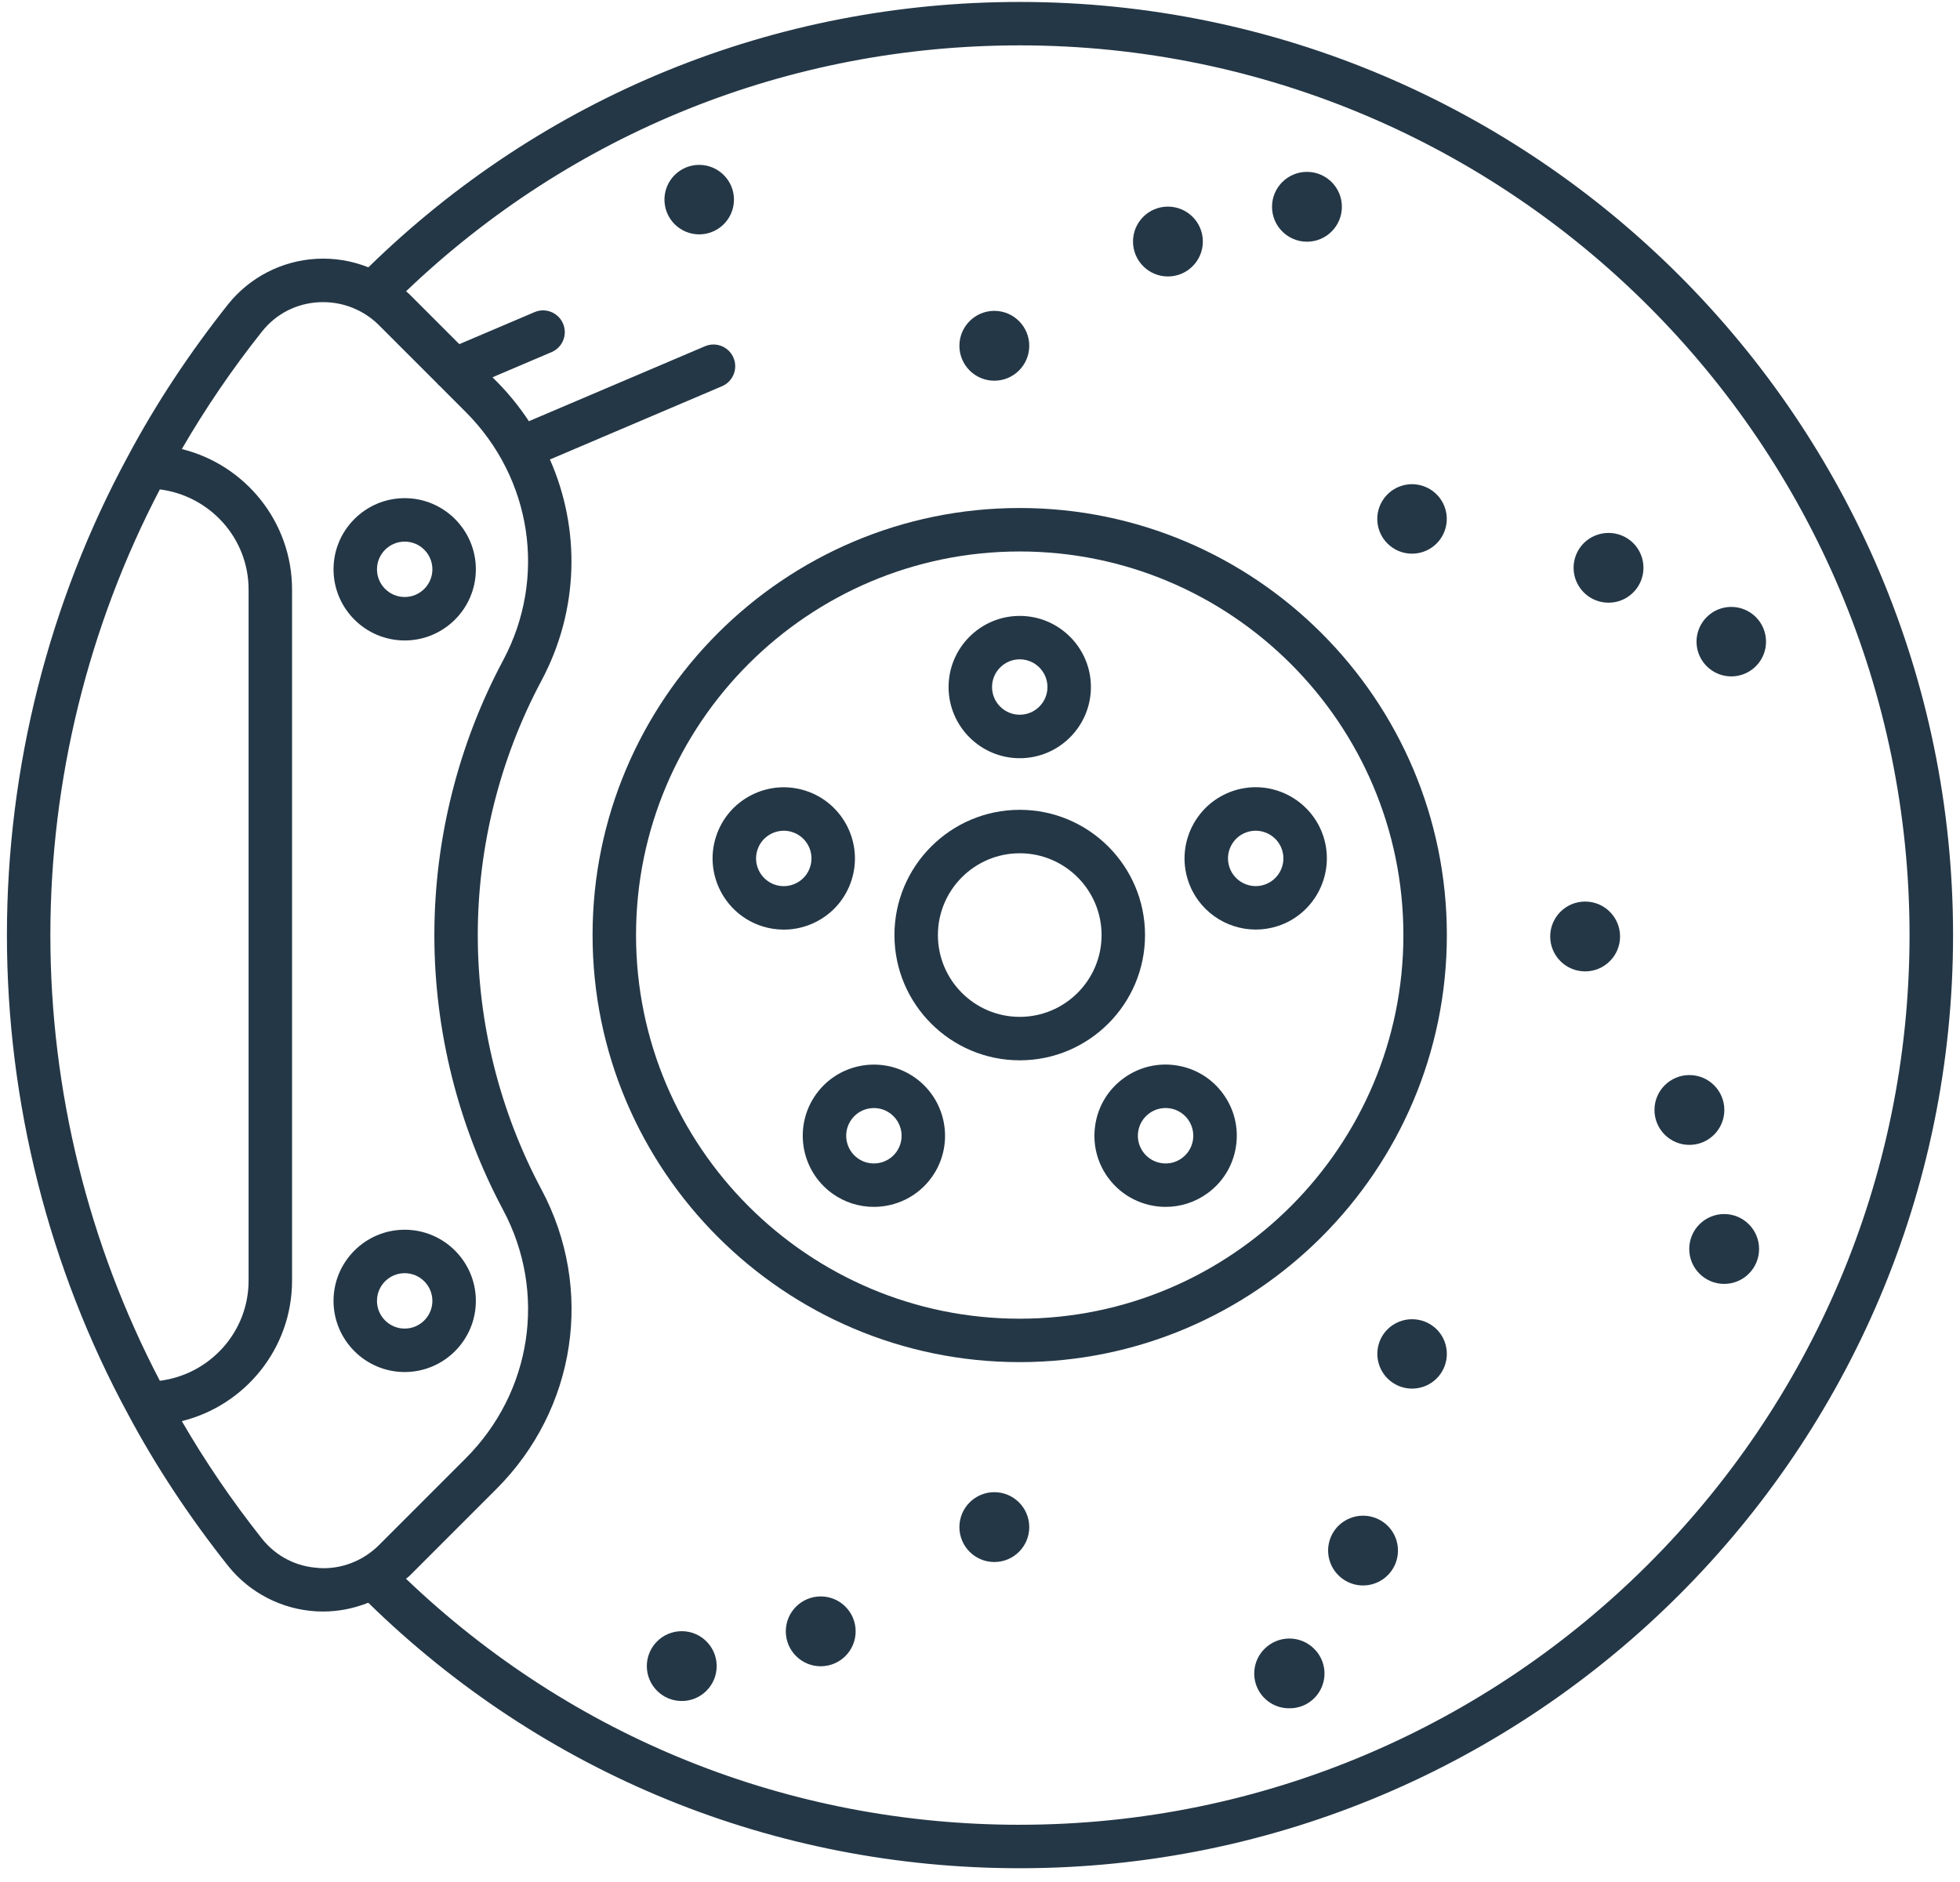 <svg width="126" height="121" viewBox="0 0 126 121" fill="none" xmlns="http://www.w3.org/2000/svg">
<path d="M65.552 87.583C80.694 87.583 93.012 75.265 93.012 60.124C93.012 44.982 80.694 32.664 65.552 32.664C50.411 32.664 38.094 44.982 38.094 60.124C38.094 75.265 50.411 87.583 65.552 87.583ZM65.552 35.459C79.153 35.459 90.218 46.525 90.218 60.125C90.218 73.726 79.153 84.791 65.552 84.791C51.951 84.791 40.888 73.726 40.888 60.125C40.888 46.525 51.953 35.459 65.552 35.459Z" fill="#243746"/>
<path d="M65.555 68.177C69.996 68.177 73.609 64.565 73.609 60.124C73.609 55.683 69.996 52.07 65.555 52.07C61.114 52.07 57.5 55.683 57.5 60.124C57.5 64.565 61.114 68.177 65.555 68.177ZM65.555 54.864C68.455 54.864 70.816 57.224 70.816 60.124C70.816 63.024 68.456 65.383 65.555 65.383C62.653 65.383 60.294 63.024 60.294 60.124C60.294 57.224 62.653 54.864 65.555 54.864Z" fill="#243746"/>
<path d="M52.477 70.338C50.995 72.379 51.449 75.246 53.49 76.73C54.3 77.318 55.24 77.601 56.173 77.601C57.59 77.601 58.988 76.948 59.882 75.717C61.364 73.676 60.909 70.809 58.868 69.326C56.826 67.842 53.959 68.296 52.477 70.338ZM54.739 71.98C55.017 71.596 55.43 71.343 55.9 71.269C55.993 71.254 56.09 71.247 56.182 71.247C56.556 71.247 56.918 71.362 57.225 71.587C58.02 72.166 58.198 73.281 57.621 74.075C57.041 74.872 55.923 75.045 55.131 74.469C54.338 73.892 54.16 72.776 54.739 71.98Z" fill="#243746"/>
<path d="M80.727 59.77C81.194 59.77 81.67 59.698 82.138 59.547C84.535 58.767 85.852 56.18 85.076 53.78C84.293 51.382 81.704 50.06 79.311 50.842C76.911 51.623 75.593 54.209 76.373 56.609C77.001 58.54 78.798 59.77 80.727 59.77ZM80.174 53.501C81.101 53.2 82.116 53.709 82.417 54.644C82.721 55.578 82.208 56.585 81.275 56.888C80.343 57.193 79.333 56.68 79.03 55.744C78.725 54.811 79.239 53.804 80.174 53.501Z" fill="#243746"/>
<path d="M50.389 59.774C51.103 59.774 51.81 59.605 52.462 59.274C53.552 58.719 54.359 57.772 54.736 56.611C55.517 54.213 54.199 51.626 51.799 50.846C50.639 50.471 49.396 50.567 48.308 51.121C47.218 51.676 46.411 52.622 46.033 53.784C45.253 56.183 46.571 58.768 48.971 59.549C49.436 59.7 49.914 59.774 50.389 59.774ZM48.692 54.646C48.839 54.193 49.153 53.826 49.578 53.609C49.832 53.48 50.107 53.414 50.383 53.414C50.569 53.414 50.755 53.443 50.935 53.502C51.871 53.805 52.384 54.812 52.079 55.747C51.933 56.199 51.618 56.567 51.194 56.783C50.772 56.998 50.288 57.039 49.834 56.891C48.9 56.586 48.387 55.581 48.692 54.646Z" fill="#243746"/>
<path d="M70.413 72.312C70.222 73.519 70.512 74.729 71.23 75.716C72.126 76.947 73.522 77.601 74.938 77.601C75.869 77.601 76.811 77.317 77.621 76.729C78.61 76.01 79.26 74.951 79.451 73.743C79.642 72.534 79.352 71.326 78.632 70.337C77.915 69.348 76.856 68.698 75.647 68.507C74.442 68.315 73.232 68.605 72.242 69.324C71.251 70.043 70.603 71.102 70.412 72.311L70.413 72.312ZM73.884 71.586C74.192 71.362 74.553 71.245 74.928 71.245C75.02 71.245 75.116 71.252 75.21 71.267C75.679 71.341 76.093 71.594 76.371 71.978C76.65 72.364 76.763 72.835 76.689 73.305C76.615 73.775 76.362 74.188 75.977 74.468C75.594 74.747 75.125 74.863 74.651 74.786C74.182 74.712 73.768 74.459 73.489 74.074C73.21 73.688 73.096 73.217 73.171 72.748C73.245 72.278 73.499 71.865 73.884 71.586Z" fill="#243746"/>
<path d="M65.555 48.752C68.078 48.752 70.13 46.699 70.13 44.176C70.13 41.654 68.077 39.602 65.555 39.602C63.034 39.602 60.98 41.654 60.98 44.176C60.98 46.699 63.034 48.752 65.555 48.752ZM65.555 42.394C66.537 42.394 67.337 43.193 67.337 44.175C67.337 45.157 66.537 45.956 65.555 45.956C64.573 45.956 63.774 45.157 63.774 44.175C63.774 43.193 64.573 42.394 65.555 42.394Z" fill="#243746"/>
<path d="M63.921 24.479C65.161 24.479 66.166 23.474 66.166 22.233C66.166 20.994 65.161 19.988 63.921 19.988C62.681 19.988 61.676 20.994 61.676 22.233C61.676 23.474 62.681 24.479 63.921 24.479Z" fill="#243746"/>
<path d="M75.081 17.776C76.321 17.776 77.326 16.77 77.326 15.53C77.326 14.29 76.321 13.285 75.081 13.285C73.841 13.285 72.836 14.29 72.836 15.53C72.836 16.77 73.841 17.776 75.081 17.776Z" fill="#243746"/>
<path d="M84.019 15.541C85.259 15.541 86.264 14.536 86.264 13.296C86.264 12.056 85.259 11.051 84.019 11.051C82.779 11.051 81.773 12.056 81.773 13.296C81.773 14.536 82.779 15.541 84.019 15.541Z" fill="#243746"/>
<path d="M44.955 15.07C45.472 15.068 45.972 14.888 46.37 14.559C46.769 14.23 47.041 13.774 47.141 13.267C47.241 12.76 47.162 12.234 46.917 11.779C46.673 11.324 46.279 10.968 45.801 10.771C45.324 10.573 44.793 10.548 44.298 10.698C43.804 10.849 43.377 11.166 43.091 11.595C42.804 12.025 42.675 12.541 42.726 13.055C42.776 13.569 43.004 14.05 43.369 14.415C43.577 14.623 43.825 14.788 44.097 14.901C44.369 15.013 44.661 15.07 44.955 15.07Z" fill="#243746"/>
<path d="M63.921 100.436C65.161 100.436 66.166 99.431 66.166 98.191C66.166 96.951 65.161 95.945 63.921 95.945C62.681 95.945 61.676 96.951 61.676 98.191C61.676 99.431 62.681 100.436 63.921 100.436Z" fill="#243746"/>
<path d="M52.761 107.139C54.001 107.139 55.006 106.134 55.006 104.894C55.006 103.654 54.001 102.648 52.761 102.648C51.521 102.648 50.516 103.654 50.516 104.894C50.516 106.134 51.521 107.139 52.761 107.139Z" fill="#243746"/>
<path d="M43.827 109.373C45.067 109.373 46.072 108.368 46.072 107.128C46.072 105.888 45.067 104.883 43.827 104.883C42.587 104.883 41.582 105.888 41.582 107.128C41.582 108.368 42.587 109.373 43.827 109.373Z" fill="#243746"/>
<path d="M89.191 85.479C88.88 85.792 88.669 86.19 88.585 86.623C88.5 87.056 88.545 87.504 88.715 87.911C88.884 88.318 89.171 88.666 89.538 88.911C89.905 89.155 90.336 89.286 90.777 89.286C91.218 89.286 91.649 89.155 92.016 88.911C92.383 88.666 92.67 88.318 92.839 87.911C93.009 87.504 93.054 87.056 92.969 86.623C92.885 86.19 92.674 85.792 92.363 85.479C91.942 85.059 91.371 84.824 90.777 84.824C90.183 84.824 89.612 85.059 89.191 85.479Z" fill="#243746"/>
<path d="M86.037 98.11C85.723 98.424 85.509 98.824 85.422 99.259C85.335 99.695 85.38 100.146 85.55 100.557C85.72 100.967 86.007 101.318 86.377 101.564C86.746 101.811 87.18 101.943 87.624 101.943C88.068 101.943 88.502 101.811 88.872 101.564C89.241 101.318 89.529 100.967 89.699 100.557C89.868 100.146 89.913 99.695 89.826 99.259C89.74 98.824 89.526 98.424 89.212 98.11C88.789 97.692 88.219 97.457 87.624 97.457C87.03 97.457 86.459 97.692 86.037 98.11Z" fill="#243746"/>
<path d="M81.299 106.011C80.981 106.323 80.763 106.723 80.674 107.16C80.585 107.597 80.629 108.051 80.799 108.462C80.97 108.874 81.26 109.225 81.632 109.471C82.004 109.717 82.442 109.845 82.887 109.84C83.333 109.845 83.77 109.717 84.142 109.471C84.514 109.225 84.805 108.874 84.975 108.462C85.146 108.051 85.19 107.597 85.101 107.16C85.012 106.723 84.794 106.323 84.476 106.011C84.054 105.591 83.483 105.355 82.887 105.355C82.292 105.355 81.721 105.591 81.299 106.011Z" fill="#243746"/>
<path d="M101.902 62.459C103.142 62.459 104.147 61.454 104.147 60.214C104.147 58.974 103.142 57.969 101.902 57.969C100.661 57.969 99.656 58.974 99.656 60.214C99.656 61.454 100.661 62.459 101.902 62.459Z" fill="#243746"/>
<path d="M108.605 73.615C109.845 73.615 110.85 72.61 110.85 71.37C110.85 70.13 109.845 69.125 108.605 69.125C107.365 69.125 106.359 70.13 106.359 71.37C106.359 72.61 107.365 73.615 108.605 73.615Z" fill="#243746"/>
<path d="M110.839 82.553C112.079 82.553 113.084 81.548 113.084 80.308C113.084 79.068 112.079 78.062 110.839 78.062C109.599 78.062 108.594 79.068 108.594 80.308C108.594 81.548 109.599 82.553 110.839 82.553Z" fill="#243746"/>
<path d="M90.779 35.601C91.296 35.599 91.796 35.419 92.195 35.09C92.593 34.762 92.865 34.305 92.965 33.798C93.065 33.291 92.986 32.766 92.742 32.31C92.497 31.855 92.103 31.499 91.625 31.302C91.148 31.105 90.617 31.079 90.123 31.23C89.628 31.38 89.202 31.697 88.915 32.127C88.628 32.556 88.499 33.072 88.55 33.586C88.601 34.1 88.828 34.581 89.193 34.946C89.401 35.155 89.649 35.32 89.921 35.432C90.193 35.544 90.485 35.602 90.779 35.601Z" fill="#243746"/>
<path d="M101.818 34.919C101.504 35.233 101.29 35.633 101.203 36.069C101.117 36.504 101.161 36.956 101.331 37.366C101.501 37.776 101.789 38.127 102.158 38.374C102.527 38.621 102.961 38.752 103.405 38.752C103.85 38.752 104.284 38.621 104.653 38.374C105.022 38.127 105.31 37.776 105.48 37.366C105.65 36.956 105.694 36.504 105.607 36.069C105.521 35.633 105.307 35.233 104.993 34.919C104.571 34.501 104 34.266 103.405 34.266C102.811 34.266 102.24 34.501 101.818 34.919Z" fill="#243746"/>
<path d="M111.305 43.492C111.822 43.49 112.321 43.309 112.72 42.98C113.118 42.651 113.39 42.194 113.489 41.687C113.588 41.18 113.509 40.655 113.264 40.2C113.02 39.745 112.625 39.389 112.148 39.192C111.67 38.995 111.139 38.97 110.645 39.12C110.151 39.271 109.725 39.588 109.438 40.018C109.151 40.447 109.023 40.963 109.073 41.477C109.124 41.991 109.351 42.472 109.717 42.837C109.925 43.045 110.173 43.211 110.445 43.323C110.718 43.435 111.01 43.493 111.305 43.492Z" fill="#243746"/>
<path d="M65.554 0.125C49.764 0.125 34.94 6.185 23.681 17.189C22.633 16.771 21.497 16.577 20.342 16.642C18.122 16.764 16.055 17.827 14.665 19.563C12.17 22.707 10.002 25.994 8.229 29.323C3.136 38.721 0.445 49.373 0.445 60.125C0.445 70.877 3.137 81.529 8.223 90.918C10.002 94.257 12.17 97.543 14.669 100.692C16.056 102.423 18.125 103.486 20.343 103.608C20.487 103.616 20.631 103.619 20.775 103.619C21.777 103.619 22.757 103.418 23.674 103.054C34.933 114.062 49.76 120.125 65.554 120.125C98.639 120.125 125.554 93.209 125.554 60.125C125.554 27.041 98.639 0.125 65.554 0.125ZM10.276 31.468C13.483 31.878 15.981 34.593 15.981 37.911V82.341C15.981 85.658 13.483 88.374 10.276 88.783C5.681 79.992 3.238 70.11 3.238 60.126C3.238 50.142 5.68 40.266 10.276 31.468ZM20.496 100.818C19.048 100.738 17.752 100.073 16.852 98.95C14.908 96.5 13.185 93.96 11.688 91.377C15.75 90.373 18.775 86.707 18.775 82.341V37.911C18.775 33.544 15.75 29.878 11.689 28.874C13.184 26.294 14.906 23.753 16.85 21.307C17.753 20.178 19.048 19.513 20.497 19.433C20.589 19.429 20.683 19.427 20.775 19.427C22.116 19.427 23.411 19.959 24.362 20.91L28.098 24.647C28.155 24.72 28.221 24.78 28.291 24.84L29.932 26.483C34.198 30.747 35.168 37.163 32.347 42.452C29.453 47.875 27.923 53.987 27.923 60.129C27.923 66.272 29.453 72.383 32.347 77.806C35.169 83.094 34.198 89.511 29.932 93.776L24.362 99.347C23.344 100.365 21.93 100.917 20.496 100.823V100.818ZM65.554 117.331C50.716 117.331 36.774 111.717 26.099 101.512C26.174 101.442 26.264 101.391 26.336 101.317L31.906 95.746C37.048 90.606 38.214 82.866 34.809 76.486C32.131 71.467 30.714 65.808 30.714 60.125C30.714 54.442 32.131 48.783 34.809 43.764C37.225 39.235 37.329 34.026 35.352 29.545L46.414 24.834C47.124 24.532 47.455 23.711 47.152 23.001C46.849 22.29 46.029 21.961 45.319 22.264L34.001 27.083C33.396 26.172 32.705 25.305 31.904 24.504L31.659 24.259L35.458 22.641C36.168 22.339 36.499 21.519 36.196 20.808C35.893 20.097 35.073 19.766 34.363 20.07L29.528 22.128L26.333 18.932C26.261 18.859 26.181 18.797 26.106 18.727C36.78 8.528 50.716 2.917 65.55 2.917C97.093 2.917 122.756 28.581 122.756 60.124C122.756 91.666 97.093 117.33 65.55 117.33L65.554 117.331Z" fill="#243746"/>
<path d="M26.016 41.181C28.539 41.181 30.591 39.129 30.591 36.606C30.591 34.083 28.538 32.031 26.016 32.031C23.495 32.031 21.441 34.083 21.441 36.606C21.441 39.129 23.495 41.181 26.016 41.181ZM26.016 34.825C26.998 34.825 27.797 35.624 27.797 36.606C27.797 37.588 26.998 38.387 26.016 38.387C25.034 38.387 24.235 37.588 24.235 36.606C24.235 35.624 25.034 34.825 26.016 34.825Z" fill="#243746"/>
<path d="M30.591 83.645C30.591 81.122 28.538 79.07 26.016 79.07C23.495 79.07 21.441 81.122 21.441 83.645C21.441 86.168 23.495 88.22 26.016 88.22C28.538 88.22 30.591 86.168 30.591 83.645ZM24.234 83.645C24.234 82.663 25.033 81.864 26.015 81.864C26.997 81.864 27.796 82.663 27.796 83.645C27.796 84.627 26.997 85.426 26.015 85.426C25.033 85.426 24.234 84.627 24.234 83.645Z" fill="#243746"/>
</svg>
